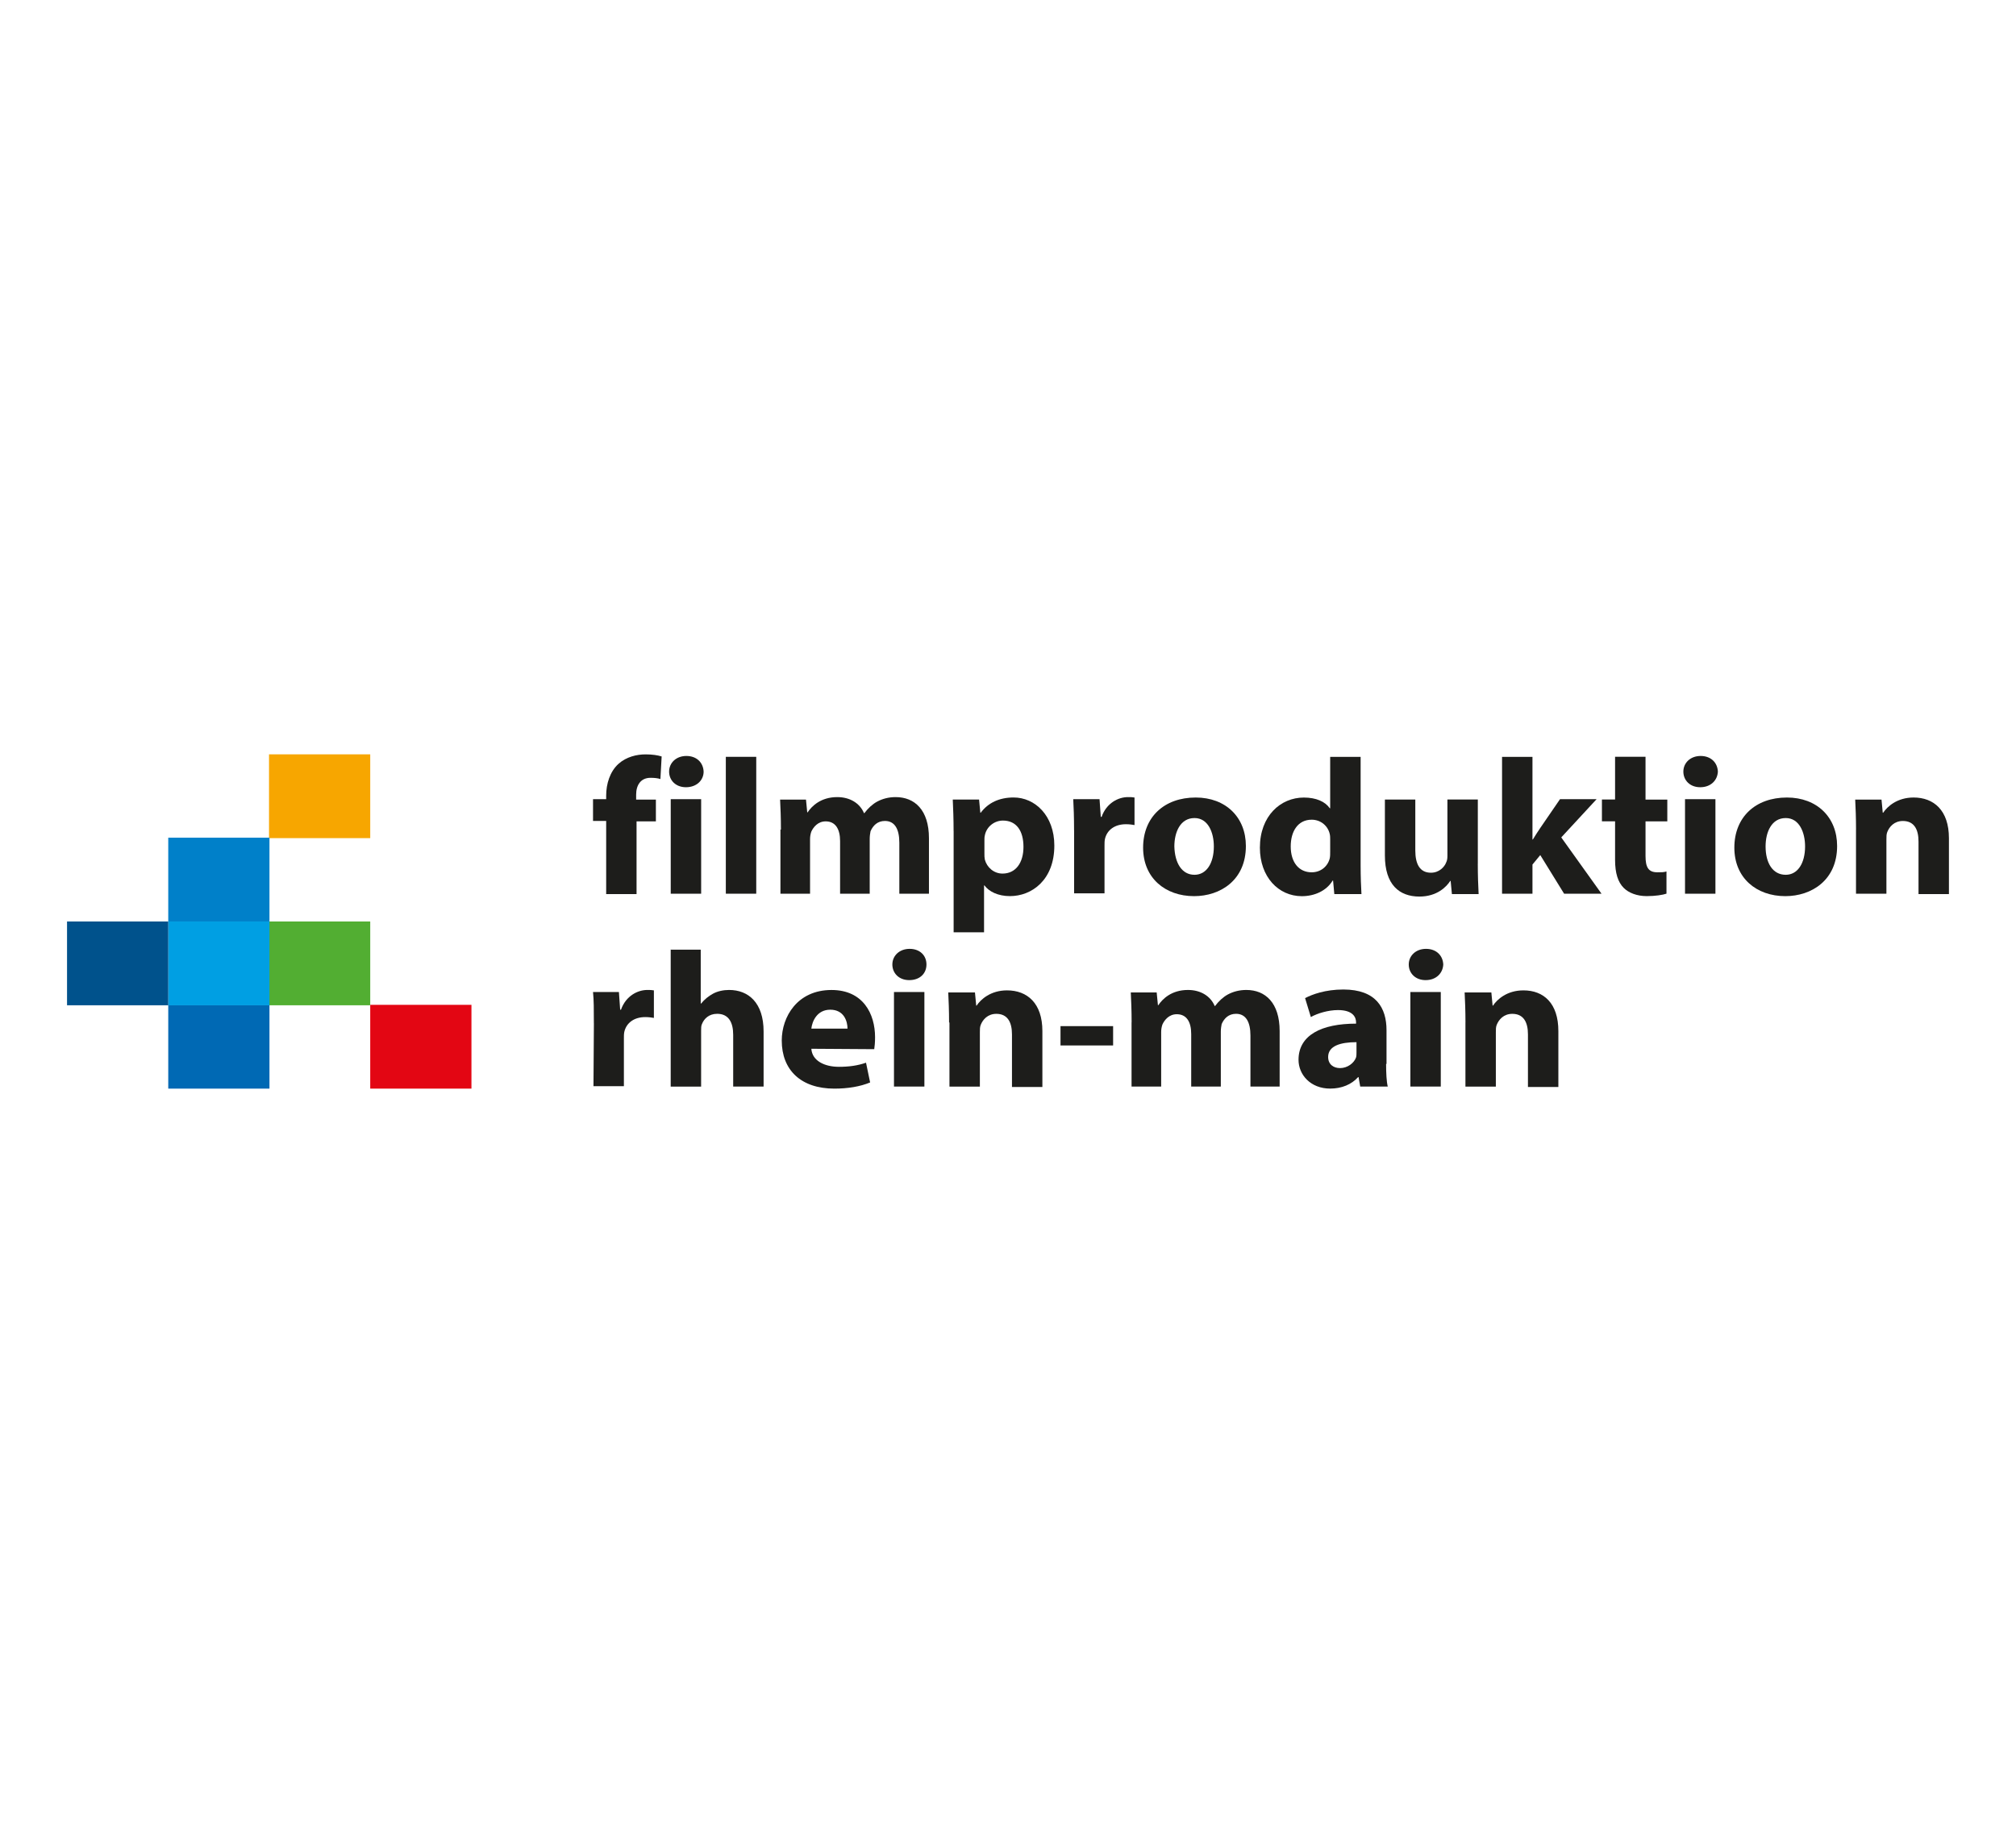 <?xml version="1.0" encoding="UTF-8"?>
<svg id="Ebene_3" xmlns="http://www.w3.org/2000/svg" version="1.1" viewBox="0 0 584 534">
  <!-- Generator: Adobe Illustrator 29.7.0, SVG Export Plug-In . SVG Version: 2.1.1 Build 138)  -->
  <defs>
    <style>
      .st0 {
        fill: #0080c9;
      }

      .st1 {
        fill: #52ae32;
      }

      .st2 {
        fill: #1d1d1b;
      }

      .st3 {
        fill: #00528c;
      }

      .st4 {
        fill: #0069b4;
      }

      .st5 {
        fill: #e30613;
      }

      .st6 {
        fill: #f7a600;
      }

      .st7 {
        fill: #009fe3;
      }
    </style>
  </defs>
  <g>
    <rect class="st5" x="107.25" y="291.15" width="29.32" height="24.28"/>
    <rect class="st4" x="48.74" y="291.15" width="29.32" height="24.28"/>
    <g>
      <rect class="st1" x="77.93" y="267" width="29.32" height="24.28"/>
      <rect class="st6" x="77.93" y="218.57" width="29.32" height="24.28"/>
    </g>
    <rect class="st7" x="48.74" y="267" width="29.32" height="24.28"/>
    <rect class="st0" x="48.74" y="242.72" width="29.32" height="24.28"/>
    <rect class="st3" x="19.42" y="267" width="29.32" height="24.28"/>
  </g>
  <g>
    <g>
      <path class="st2" d="M175.6,258.95v-21.08h-3.81v-6.31h3.81v-1.07c0-3.33,1.07-6.91,3.57-9.17,2.26-2.02,5.24-2.74,7.86-2.74,1.91,0,3.45.24,4.64.6l-.36,6.55c-.71-.24-1.67-.36-2.86-.36-2.86,0-4.17,2.14-4.17,4.88v1.43h5.72v6.31h-5.6v21.08h-8.81v-.12Z"/>
      <path class="st2" d="M198.71,228.1c-2.98,0-4.88-2.02-4.88-4.53s2.02-4.53,5-4.53,4.88,1.91,5,4.53c0,2.5-2.02,4.53-5.12,4.53h0ZM194.3,258.95v-27.39h8.81v27.39h-8.81Z"/>
      <path class="st2" d="M210.26,219.29h8.81v39.66h-8.81v-39.66Z"/>
      <path class="st2" d="M226.22,240.37c0-3.45-.12-6.31-.24-8.69h7.5l.36,3.69h.12c1.19-1.79,3.81-4.41,8.58-4.41,3.69,0,6.55,1.79,7.74,4.64h.12c1.07-1.43,2.38-2.62,3.69-3.33,1.55-.83,3.33-1.31,5.36-1.31,5.48,0,9.65,3.69,9.65,11.91v16.08h-8.58v-14.77c0-3.93-1.31-6.31-4.17-6.31-2.14,0-3.45,1.31-4.17,2.98-.12.6-.24,1.43-.24,2.14v15.96h-8.58v-15.24c0-3.45-1.31-5.72-4.17-5.72-2.26,0-3.57,1.67-4.17,2.98-.24.71-.36,1.43-.36,2.14v15.84h-8.58v-18.58h.12Z"/>
      <path class="st2" d="M276.24,240.84c0-3.57-.12-6.55-.24-9.17h7.62l.36,3.81h.12c2.14-2.86,5.36-4.41,9.53-4.41,6.19,0,11.79,5.24,11.79,13.93,0,10-6.55,14.65-12.86,14.65-3.45,0-6.07-1.31-7.38-3.1h-.12v13.58h-8.81v-29.3ZM285.17,247.28c0,.71,0,1.19.12,1.79.6,2.26,2.62,4.05,5.12,4.05,3.81,0,6.07-3.1,6.07-7.74s-2.02-7.62-5.95-7.62c-2.5,0-4.76,1.79-5.24,4.29-.12.48-.12.95-.12,1.55v3.69h0Z"/>
      <path class="st2" d="M311.14,240.61c0-4.05-.12-6.67-.24-9.05h7.62l.36,5.12h.24c1.43-4.05,4.88-5.72,7.62-5.72.83,0,1.19,0,1.91.12v7.98c-.71-.12-1.43-.24-2.5-.24-3.22,0-5.48,1.67-6.07,4.29-.12.6-.12,1.19-.12,1.91v13.82h-8.81v-18.22Z"/>
      <path class="st2" d="M345.91,259.66c-8.34,0-14.77-5.24-14.77-14.05s6.07-14.53,15.24-14.53c8.69,0,14.53,5.72,14.53,14.05,0,9.89-7.38,14.53-15.01,14.53h0ZM346.03,253.47c3.45,0,5.6-3.33,5.6-8.22,0-4.05-1.67-8.22-5.6-8.22-4.17,0-5.84,4.17-5.84,8.22.12,4.76,2.14,8.22,5.84,8.22h0Z"/>
      <path class="st2" d="M394.15,219.29v31.56c0,3.1.12,6.31.24,8.22h-7.86l-.36-3.93h-.12c-1.79,2.98-5.24,4.53-8.93,4.53-6.79,0-12.15-5.6-12.15-14.05,0-9.17,5.95-14.53,12.74-14.53,3.57,0,6.19,1.19,7.5,3.1h.12v-14.89h8.81ZM385.33,243.23c0-.48,0-1.07-.12-1.55-.48-2.26-2.5-4.17-5.24-4.17-4.05,0-6.07,3.45-6.07,7.74,0,4.64,2.38,7.5,6.07,7.5,2.62,0,4.64-1.67,5.24-4.05.12-.6.12-1.19.12-1.91v-3.57Z"/>
      <path class="st2" d="M428.09,250.25c0,3.57.12,6.43.24,8.81h-7.74l-.36-3.81h-.12c-1.07,1.67-3.81,4.53-8.93,4.53-5.84,0-10-3.45-10-11.91v-16.2h8.81v14.77c0,3.93,1.31,6.43,4.53,6.43,2.38,0,3.93-1.67,4.41-2.98.24-.48.36-1.07.36-1.79v-16.44h8.81v18.58Z"/>
      <path class="st2" d="M444.05,243.23h0c.71-1.19,1.43-2.26,2.14-3.33l5.72-8.34h10.6l-10.24,11.08,11.67,16.32h-10.84l-6.91-11.2-2.26,2.74v8.46h-8.81v-39.66h8.81v23.94h.12Z"/>
      <path class="st2" d="M476.68,219.29v12.39h6.31v6.31h-6.31v10c0,3.33.83,4.76,3.45,4.76,1.19,0,1.79,0,2.62-.24v6.43c-1.07.36-3.22.71-5.72.71-2.86,0-5.24-.95-6.67-2.38-1.67-1.67-2.5-4.29-2.5-8.1v-11.2h-3.81v-6.31h3.81v-12.39h8.81Z"/>
      <path class="st2" d="M492.52,228.1c-2.98,0-4.88-2.02-4.88-4.53s2.02-4.53,5-4.53,4.88,1.91,5,4.53c-.12,2.5-2.02,4.53-5.12,4.53h0ZM488.12,258.95v-27.39h8.81v27.39h-8.81Z"/>
      <path class="st2" d="M517.18,259.66c-8.34,0-14.77-5.24-14.77-14.05s6.07-14.53,15.24-14.53c8.69,0,14.53,5.72,14.53,14.05,0,9.89-7.38,14.53-15.01,14.53h0ZM517.3,253.47c3.45,0,5.6-3.33,5.6-8.22,0-4.05-1.67-8.22-5.6-8.22-4.17,0-5.84,4.17-5.84,8.22,0,4.76,2.02,8.22,5.84,8.22h0Z"/>
      <path class="st2" d="M537.66,240.37c0-3.45-.12-6.31-.24-8.69h7.62l.36,3.81h.12c1.19-1.79,4.05-4.41,8.81-4.41,5.84,0,10.24,3.69,10.24,11.79v16.2h-8.81v-15.24c0-3.57-1.31-5.95-4.53-5.95-2.5,0-3.93,1.67-4.53,3.22-.24.6-.24,1.31-.24,2.14v15.72h-8.81v-18.58h0Z"/>
    </g>
    <g>
      <path class="st2" d="M172.03,296.49c0-4.05,0-6.67-.24-9.05h7.5l.36,5.12h.24c1.43-4.05,4.88-5.72,7.62-5.72.83,0,1.19,0,1.91.12v7.98c-.71-.12-1.43-.24-2.5-.24-3.22,0-5.48,1.67-6.07,4.29-.12.6-.12,1.19-.12,1.91v13.82h-8.81l.12-18.22Z"/>
      <path class="st2" d="M194.18,275.17h8.81v15.6h.12c.95-1.19,2.14-2.14,3.45-2.86,1.31-.71,2.98-1.07,4.64-1.07,5.6,0,10,3.69,10,12.03v15.96h-8.81v-15.01c0-3.57-1.31-6.07-4.64-6.07-2.38,0-3.81,1.43-4.41,2.98-.24.48-.24,1.19-.24,1.91v16.2h-8.81v-39.66h-.12Z"/>
      <path class="st2" d="M235.03,303.87c.24,3.57,3.93,5.24,7.98,5.24,2.98,0,5.48-.36,7.86-1.19l1.19,5.72c-2.86,1.19-6.43,1.79-10.36,1.79-9.65,0-15.24-5.36-15.24-13.93,0-6.91,4.53-14.65,14.41-14.65,9.17,0,12.62,6.91,12.62,13.7,0,1.43-.12,2.74-.24,3.45l-18.22-.12ZM245.51,298.04c0-2.02-.95-5.48-5-5.48-3.81,0-5.24,3.33-5.48,5.48h10.48Z"/>
      <path class="st2" d="M263.38,283.99c-2.98,0-4.88-2.02-4.88-4.53s2.02-4.53,5-4.53,4.88,1.91,4.88,4.53-1.91,4.53-5,4.53h0ZM258.97,314.83v-27.39h8.81v27.39h-8.81Z"/>
      <path class="st2" d="M274.93,296.25c0-3.45-.12-6.31-.24-8.69h7.74l.36,3.81h.12c1.19-1.79,4.05-4.41,8.81-4.41,5.84,0,10.24,3.69,10.24,11.79v16.2h-8.81v-15.24c0-3.57-1.31-5.95-4.53-5.95-2.5,0-3.93,1.67-4.53,3.22-.24.6-.24,1.31-.24,2.14v15.72h-8.81v-18.58h-.12Z"/>
      <path class="st2" d="M322.45,297.32v5.6h-15.24v-5.6h15.24Z"/>
      <path class="st2" d="M327.81,296.25c0-3.45-.12-6.31-.24-8.69h7.5l.36,3.69h.12c1.19-1.79,3.81-4.41,8.58-4.41,3.69,0,6.55,1.79,7.74,4.64h.12c1.07-1.43,2.38-2.62,3.69-3.33,1.55-.83,3.33-1.31,5.36-1.31,5.48,0,9.65,3.69,9.65,11.91v16.08h-8.46v-14.77c0-3.93-1.31-6.31-4.17-6.31-2.14,0-3.45,1.31-4.17,2.98-.12.6-.24,1.43-.24,2.14v15.96h-8.58v-15.24c0-3.45-1.31-5.72-4.17-5.72-2.26,0-3.57,1.67-4.17,2.98-.24.71-.36,1.43-.36,2.14v15.84h-8.58v-18.58Z"/>
      <path class="st2" d="M401.53,308.28c0,2.62.12,5.12.48,6.55h-7.98l-.48-2.74h-.12c-1.91,2.14-4.76,3.33-8.1,3.33-5.72,0-9.17-4.05-9.17-8.34,0-7.15,6.67-10.48,16.67-10.48v-.36c0-1.43-.83-3.57-5.24-3.57-2.86,0-5.95.95-7.86,2.02l-1.67-5.48c2.02-1.07,5.84-2.5,11.08-2.5,9.53,0,12.51,5.36,12.51,11.79v9.77h-.12ZM392.96,301.97c-4.64,0-8.22,1.07-8.22,4.29,0,2.14,1.55,3.22,3.45,3.22,2.14,0,4.05-1.43,4.64-3.1.12-.48.12-.95.12-1.43v-2.98Z"/>
      <path class="st2" d="M412.97,283.99c-2.98,0-4.88-2.02-4.88-4.53s2.02-4.53,5-4.53,4.88,1.91,5,4.53c-.12,2.5-2.02,4.53-5.12,4.53h0ZM408.56,314.83v-27.39h8.81v27.39h-8.81Z"/>
      <path class="st2" d="M424.52,296.25c0-3.45-.12-6.31-.24-8.69h7.74l.36,3.81h.12c1.19-1.79,4.05-4.41,8.81-4.41,5.84,0,10.12,3.69,10.12,11.79v16.2h-8.81v-15.24c0-3.57-1.31-5.95-4.53-5.95-2.5,0-3.93,1.67-4.53,3.22-.24.6-.24,1.31-.24,2.14v15.72h-8.81v-18.58h0Z"/>
    </g>
  </g>
</svg>